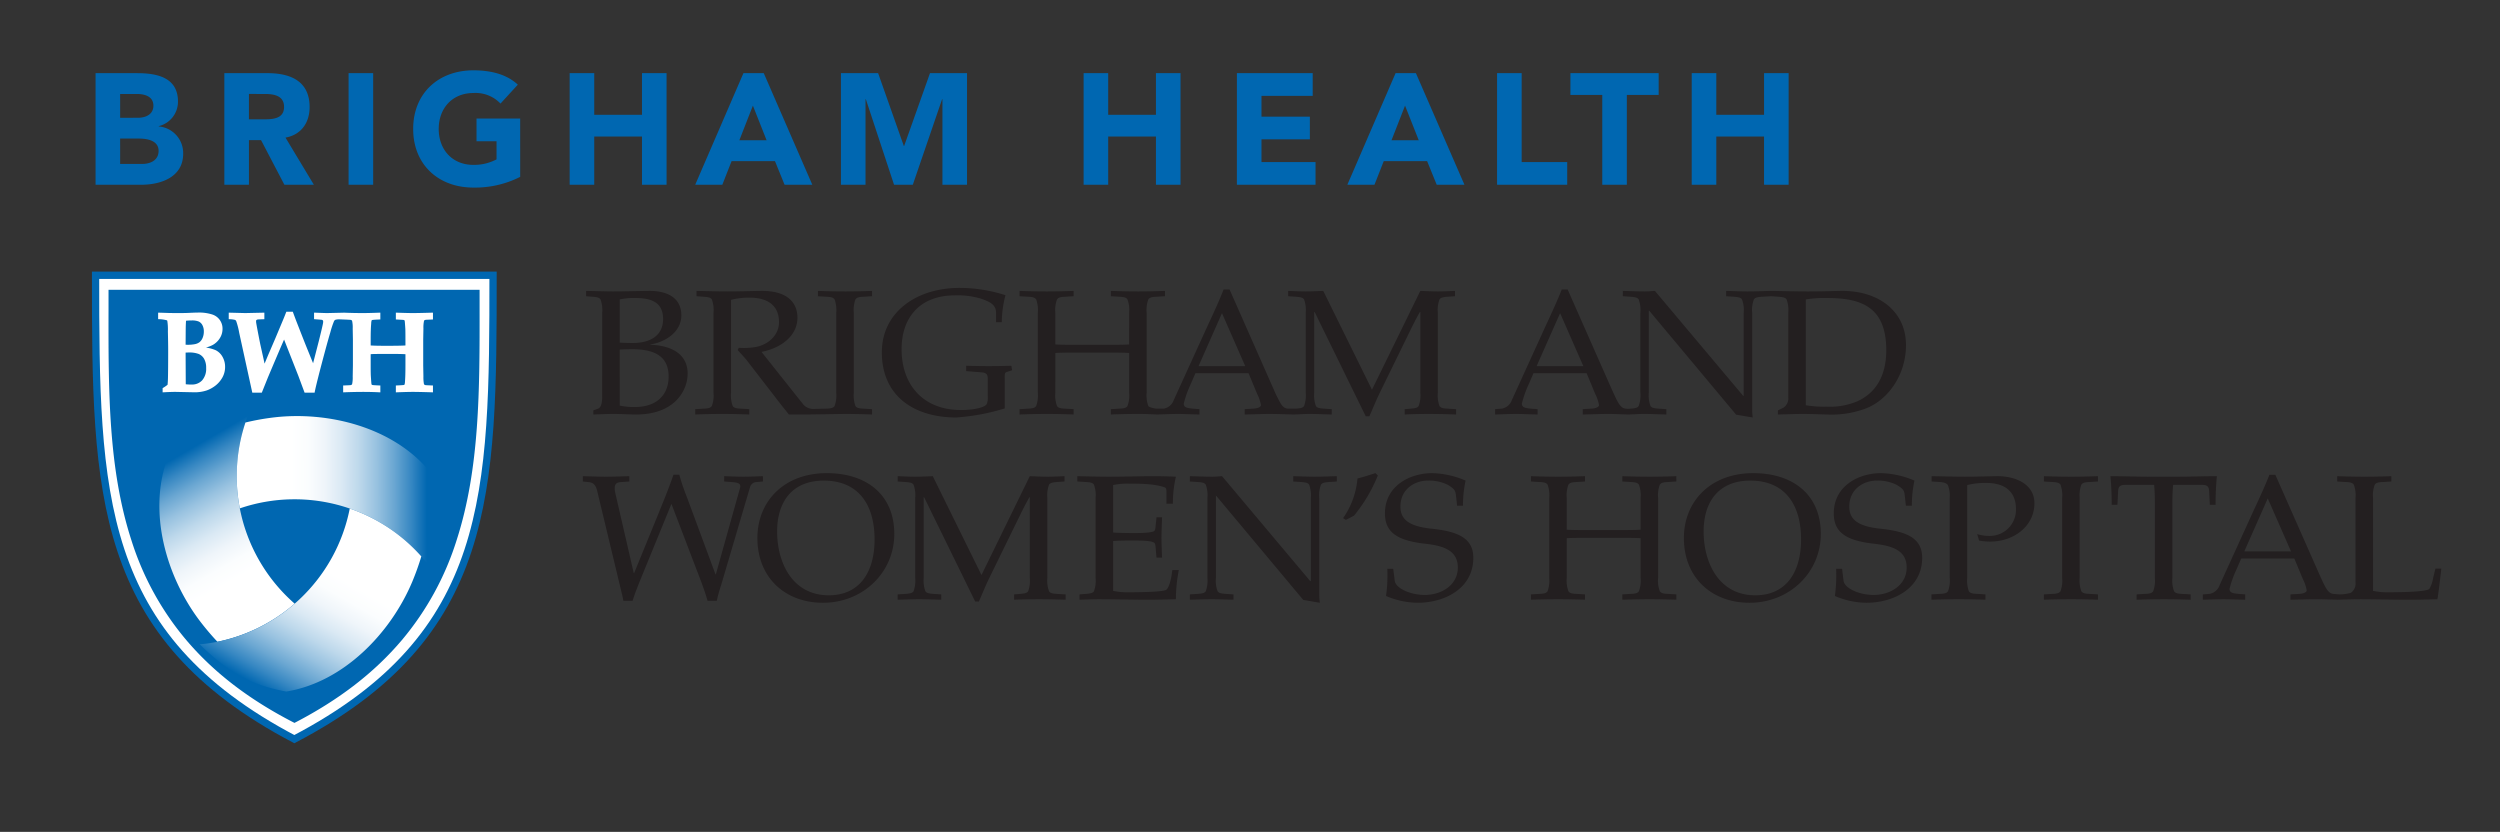 <svg xmlns="http://www.w3.org/2000/svg" xmlns:xlink="http://www.w3.org/1999/xlink" viewBox="0 0 515.596 171.56"><rect x="0" y="0" width="515.596" height="171.56" fill="#333333" stroke="none"/><defs><style>.a{fill:#fff;}.b{fill:none;stroke:#0067b1;stroke-miterlimit:3.864;stroke-width:1.5px;}.c{fill:#0067b1;}.d{fill:url(#a);}.e{fill:url(#b);}.f{fill:url(#c);}.g{fill:#231f20;}</style><linearGradient id="a" x1="229.995" y1="1035.704" x2="262.806" y2="1058.618" gradientTransform="translate(-170.728 1161.763) rotate(-155.034)" gradientUnits="userSpaceOnUse"><stop offset="0.031" stop-color="#fff"/><stop offset="0.252" stop-color="#fff"/><stop offset="0.337" stop-color="#fbfdfe"/><stop offset="0.424" stop-color="#eff5fa"/><stop offset="0.513" stop-color="#dae9f4"/><stop offset="0.602" stop-color="#bdd8eb"/><stop offset="0.692" stop-color="#98c2e0"/><stop offset="0.782" stop-color="#6ba7d2"/><stop offset="0.871" stop-color="#3687c2"/><stop offset="0.951" stop-color="#0067b1"/></linearGradient><linearGradient id="b" x1="-4689.834" y1="-14980.339" x2="-4657.018" y2="-14957.422" gradientTransform="matrix(0.819, -0.574, 0.574, 0.819, 12489.607, 9673.761)" xlink:href="#a"/><linearGradient id="c" x1="-16239.563" y1="-2662.997" x2="-16206.752" y2="-2640.084" gradientTransform="matrix(0.088, 0.996, -0.996, 0.088, -1152.184, 16516.773)" xlink:href="#a"/></defs><title>bwh-logo</title><path class="a" d="M60.7,152.438C20.021,131.037,19.709,102.017,19.709,56.771h81.978c0,45.273-.138,74.266-40.987,95.667"/><path class="b" d="M60.7,152.438C20.021,131.037,19.709,102.017,19.709,56.771h81.978C101.687,102.044,101.55,131.037,60.7,152.438Z"/><path class="c" d="M98.91,59.766H22.383v3.92c-.03,16.973-.051,33.016,4.714,47.721a59.626,59.626,0,0,0,11.366,20.649c5.692,6.69,12.938,12.24,22.157,16.977l.11.058.11-.058c9.178-4.766,16.383-10.334,22.045-17.027a59.75,59.75,0,0,0,11.315-20.686C98.95,96.553,98.93,80.357,98.91,63.193Z"/><path class="a" d="M44.507,72.237a7.623,7.623,0,0,0-2.035-.554,7.159,7.159,0,0,0,1.38-.527,4.052,4.052,0,0,0,1.469-1.381,3.554,3.554,0,0,0,.572-1.939,3.044,3.044,0,0,0-2.103-2.972,8.86,8.86,0,0,0-2.987-.401c-.347,0-1.077.027-2.16.079-.436.014-1.032.026-1.793.026-.768,0-1.409-.006-1.929-.016L33.35,64.5c-.185-.01-.567-.013-.738-.013v1.338a6.704,6.704,0,0,1,1.813.238.211.211,0,0,1,.083.127,11.848,11.848,0,0,1,.117,2.142c.039,1.712.06,2.909.06,3.672,0,2.895-.017,4.94-.047,6.074-.015.491-.041.922-.081,1.281a8.027,8.027,0,0,1-1.019.69v.868c1.021-.054,2.022-.095,2.628-.095l3.842.082h.004a7.828,7.828,0,0,0,2.649-.392,6.578,6.578,0,0,0,1.883-1.073,5.58,5.58,0,0,0,1.349-1.635,4.434,4.434,0,0,0,.53-2.15,4.105,4.105,0,0,0-.526-2.052A3.3,3.3,0,0,0,44.507,72.237ZM38.301,67.875c.01-.664.03-1.234.065-1.727a10.62,10.62,0,0,1,1.167-.058,3.612,3.612,0,0,1,1.458.224,1.671,1.671,0,0,1,.751.742,2.685,2.685,0,0,1,.295,1.304,3.33,3.33,0,0,1-.263,1.355,2.168,2.168,0,0,1-.635.863,2.382,2.382,0,0,1-.991.408,7.776,7.776,0,0,1-1.401.122l-.468-.013Zm3.394,10.56a2.809,2.809,0,0,1-2.15.87,9.784,9.784,0,0,1-1.234-.055l-.032-6.526c.217-.018.448-.027.681-.027a5.37,5.37,0,0,1,2.008.302,2.342,2.342,0,0,1,1.12.994,3.728,3.728,0,0,1,.429,1.906A3.598,3.598,0,0,1,41.695,78.435Z"/><path class="a" d="M87.326,67.736a6.659,6.659,0,0,1,.119-1.541.328.328,0,0,1,.091-.145.809.809,0,0,1,.27-.092c.087-.014,1.488-.068,1.488-.068V64.477s-2.79.091-4.148.091c-1.228,0-3.505-.091-3.505-.091v1.411s1.504.076,1.583.097a.608.608,0,0,1,.184.071.272.272,0,0,1,.055.117c.026.112.072.676.133,1.68.013.339.022,1.125.022,2.262V71.248c-.617.043-1.932.068-3.906.068-1.567,0-2.659-.024-3.264-.068V70.116c0-1.44.033-2.566.105-3.346a2.467,2.467,0,0,1,.093-.69.342.342,0,0,1,.202-.095c.12-.027.594-.06,1.403-.095l.19-.002V64.477s-2.286.091-3.51.091c-1.359,0-2.692-.029-3.953-.081l-3.522.081c-.276,0-1.269-.034-2.685-.091v1.346c.868.068,1.534.121,1.593.136a.433.433,0,0,1,.224.124.418.418,0,0,1,.062.249,1.804,1.804,0,0,1-.029.31c-.072.445-.362,1.658-.874,3.719L64.57,74.912l-1.152-2.834c-.248-.597-.993-2.478-2.152-5.45-.263-.67-.588-1.539-.879-2.338H59.055c-.161.411-.361.923-.512,1.293l-1.82,4.343-1.443,3.35c-.311.753-.547,1.322-.713,1.717l-.887-3.996c-.119-.571-.316-1.574-.619-3.163-.142-.764-.221-1.205-.231-1.309a1.94,1.94,0,0,1-.014-.271.321.321,0,0,1,.074-.25.612.612,0,0,1,.341-.122c.053-.007.561-.029,1.291-.048V64.481l-3.941.087-3.407-.087v1.352a5.025,5.025,0,0,1,1.309.144.567.567,0,0,1,.247.293,15.218,15.218,0,0,1,.605,2.376l2.699,12.343h1.958L55.264,77.82c1.772-4.189,2.847-6.709,3.324-7.788l2.949,7.502L62.82,80.989h2.066c.079-.526.545-2.494,1.375-5.653.82-3.106,1.444-5.391,1.867-6.792a18.305,18.305,0,0,1,.763-2.31.779.779,0,0,1,.236-.264,2.559,2.559,0,0,1,.806-.111c.053-.006,2.251.085,2.333.105a.71.71,0,0,1,.274.099.323.323,0,0,1,.086.151,6.471,6.471,0,0,1,.116,1.56l.041,2.25v5.351l-.041,2.284a6.382,6.382,0,0,1-.116,1.537.263.263,0,0,1-.092.14.684.684,0,0,1-.27.099c-.087.014-1.492.07-1.492.07v1.412c1.262-.053,2.801-.093,4.16-.093,1.223,0,2.546.04,3.51.095V79.505c-1.013-.037-1.506-.075-1.586-.095a.404.404,0,0,1-.18-.073.241.241,0,0,1-.06-.106c-.017-.085-.055-.447-.135-1.697-.019-.323-.033-1.087-.033-2.264V73.053c.167-.021.335-.032.508-.037.585-.014,1.768-.024,3.527-.024,1.591,0,2.645.024,3.135.061V75.27c0,1.488-.03,2.584-.09,3.354a2.652,2.652,0,0,1-.094.687.33.33,0,0,1-.201.096c-.125.03-1.593.099-1.593.099V80.919s2.276-.095,3.505-.095c1.359,0,4.148.093,4.148.093V79.505s-1.413-.055-1.5-.07a.698.698,0,0,1-.258-.091.589.589,0,0,1-.105-.159,7.829,7.829,0,0,1-.106-1.562l-.042-2.242v-5.35Z"/><path class="d" d="M41.207,128.058a54.641,54.641,0,0,0,3.637,4.299A35.143,35.143,0,0,0,60.776,124.5a34.921,34.921,0,0,1-9.264-39.754c.04-.081.451-.948.491-1.053-7.533,2.172-12.133,4.467-17.375,10.601C30.391,105.478,34.284,118.916,41.207,128.058Z"/><path class="e" d="M56.162,86.126a49.64,49.64,0,0,0-5.544,1.014,34.904,34.904,0,0,0-1.159,17.707A34.919,34.919,0,0,1,88.503,116.704c.075.084.614.863.677.969,1.885-7.609,2.202-12.748-.492-20.347C81.122,88.064,67.544,84.701,56.162,86.126Z"/><path class="f" d="M84.998,120.041a53.418,53.418,0,0,0,1.896-5.285,35.04,35.04,0,0,0-14.761-9.877,34.908,34.908,0,0,1-29.784,27.89c-.113.021-1.062.09-1.182.101,5.658,5.446,9.945,8.275,17.868,9.755C70.849,140.701,80.537,130.605,84.998,120.041Z"/><path class="g" d="M143.227,116.35l-4.752-12.433-6.635,16.219c-.489,1.245-.986,2.486-1.367,3.772H128.57c-.263-1.354-.566-2.49-.871-3.772l-4.533-18.882c-.378-1.588-1.105-1.765-1.901-1.839l-1.066-.11V98.206c1.599.04,3.159.11,4.798.11,1.631,0,3.199-.07,4.794-.11v1.098l-1.595.11c-1,.074-1.752.251-1.264,2.421l3.771,16.36h.079l4.679-11.447c1.178-2.895,2.397-5.825,3.43-8.833h1.216a42.654,42.654,0,0,0,1.562,4.622l5.892,15.912h.075l4.99-17.825c.228-.878-.308-1.095-1.751-1.209l-1.522-.11V98.206c1.33.04,2.623.11,3.995.11,1.37,0,2.667-.07,3.994-.11v1.098l-1.213.11a1.45,1.45,0,0,0-1.445,1.059L148.86,120.208c-.309,1.065-.724,2.195-1.026,3.699h-1.908c-.835-2.899-1.751-5.017-2.698-7.557M169.9,99.12c-6.614,0-9.626,4.473-9.626,10.489,0,6.416,3.124,13.163,10.658,13.163,6.359,0,9.439-4.764,9.439-11.516,0-7.26-3.391-12.136-10.471-12.136M156.205,110.966c0-7.556,5.479-13.386,14.308-13.386,8.147,0,13.924,4.401,13.924,12.536,0,7.892-6.389,14.198-14.722,14.198C161.989,124.314,156.205,119.179,156.205,110.966Zm59.802-8.245a6.212,6.212,0,0,1,.344-2.755c.222-.367.678-.477,1.599-.551l1.597-.11V98.206c-1.11.04-2.327.11-3.54.11-1.224,0-2.402-.07-3.625-.11l-9.963,20.387L192.375,98.206c-1.184.04-2.406.11-3.626.11-1.211,0-2.43-.07-3.613-.11v1.098l1.678.11c.913.074,1.368.184,1.598.551a6.362,6.362,0,0,1,.337,2.755v16.458a6.348,6.348,0,0,1-.337,2.751c-.23.369-.686.473-1.598.549l-1.678.108v1.099c1.528-.034,3.046-.102,4.422-.102,1.52,0,2.89.068,4.567.102v-1.099l-1.677-.108c-.919-.076-1.371-.18-1.599-.549a6.19,6.19,0,0,1-.344-2.751V102.537h.074l10.542,21.519h.77c.678-1.545,1.324-3.155,2.046-4.66l6.779-13.856c.492-.99,1.025-2.023,1.594-3.003h.071v16.642a6.276,6.276,0,0,1-.337,2.751c-.23.369-.684.473-1.598.549l-1.296.108v1.099c1.447-.064,3.231-.102,5.106-.102,1.75,0,3.541.039,5.517.102v-1.099l-1.824-.108c-.922-.036-1.377-.18-1.599-.549a6.198,6.198,0,0,1-.344-2.751V102.721m9.947,16.458a6.304,6.304,0,0,1-.338,2.751c-.225.369-.684.473-1.606.549l-1.367.108v1.099c1.367-.034,2.633-.102,4.076-.102,2.36,0,5.364.068,8.297.102,2.815.041,5.826-.064,7.502-.102a31.154,31.154,0,0,1,.602-6.018h-1.338c-.259,2.205-.752,3.815-1.326,4.108-.684.367-4.558.474-7.685.474a13.695,13.695,0,0,1-3.199-.289V111.584c1.177-.105,2.591-.105,4.416-.105,2.323,0,3.621.143,4.035.441.188.113.269.441.301.914l.19,2.164h1.148c-.042-1.313-.121-2.709-.121-4.066,0-1.359.079-2.753.121-4.257h-1.148l-.19,1.907c-.033.479-.113.804-.301.95-.414.261-1.712.406-4.035.406-1.825,0-3.198-.03-4.416-.11V100.04a13.785,13.785,0,0,1,3.199-.295c2.435,0,5.441.04,7.457.77.302.108.34.511.34.987v2.384h1.329a23.723,23.723,0,0,1,.62-5.57c-1.488-.07-3.199-.11-4.908-.11-2.173,0-5.676.11-8.988.11-2.166,0-4.341-.07-6.435-.11v1.098l1.823.11c.922.04,1.381.184,1.606.551a6.318,6.318,0,0,1,.338,2.755v16.458m23.064,0a6.31,6.31,0,0,1-.342,2.751c-.224.369-.675.473-1.591.549l-1.688.108v1.099c1.536-.034,3.055-.102,4.433-.102,1.519,0,2.89.068,4.558.102v-1.099l-1.668-.108c-.923-.076-1.371-.18-1.609-.549a6.285,6.285,0,0,1-.34-2.751V102.272h.075L268.78,123.727l3.423.587c-.041-.442-.113-.914-.113-1.353v-20.24a6.237,6.237,0,0,1,.34-2.755c.232-.367.687-.477,1.601-.551l1.673-.11V98.206c-1.673.04-3.042.11-4.569.11-1.363,0-2.888-.07-4.418-.11v1.098l1.681.11c.915.074,1.374.184,1.601.551a6.34,6.34,0,0,1,.342,2.755v17.125h-.121L252.033,98.206c-.684.04-1.377.11-2.059.11-1.371,0-2.89-.07-4.577-.11v1.098l1.688.11c.916.074,1.367.184,1.591.551a6.324,6.324,0,0,1,.342,2.755v16.458m30.233-12.833a31.775,31.775,0,0,0,4.911-8.286l-.496-.481c-1.224.369-2.443.808-3.7,1.099A16.797,16.797,0,0,1,277,106.86l.571.364,1.679-.878m22.472-2.048a24.484,24.484,0,0,1,.54-5.179,18.446,18.446,0,0,0-6.893-1.54c-4.564,0-9.741,2.607-9.741,8.293,0,3.81,2.36,5.606,8.331,6.27,3.879.435,6.7,1.432,6.7,4.911,0,3.634-3.391,5.648-6.812,5.648-3.007,0-6.014-1.393-6.199-2.931l-.311-2.464h-1.215a31.978,31.978,0,0,1-.264,5.61,16.774,16.774,0,0,0,6.507,1.397c5.673,0,11.492-3.006,11.492-9.275,0-4.179-3.391-5.467-8.753-6.014-4.759-.521-6.279-2.059-6.279-4.55,0-3.631,2.97-5.356,5.628-5.356a8.761,8.761,0,0,1,4.152.88c1.408.845,1.56,1.213,1.673,2.201l.234,2.097h1.21m-173.908-42.54v8.912c.68.031,1.56.071,2.702.071,3.313,0,6.241-1.322,6.241-4.952,0-3.518-2.553-4.328-5.751-4.328a13.622,13.622,0,0,0-3.192.296m0,21.889a13.199,13.199,0,0,0,3.192.296c4.232,0,6.89-2.349,6.89-6.271,0-4.035-2.658-5.648-7.535-5.648-1.066,0-1.867.039-2.547.075ZM124.195,64.51a6.273,6.273,0,0,0-.344-2.751c-.231-.369-.685-.48-1.598-.554l-1.373-.11V59.995c2.098.039,4.269.11,5.485.11,2.205,0,4.337-.071,7.345-.11,3.541-.072,6.811,1.178,6.811,5.062,0,3.341-3.231,5.499-6.359,5.974v.079c3.885.11,7.655,1.651,7.655,5.936,0,3.599-2.817,8.654-11.148,8.437-1.409-.034-2.784-.113-4.152-.113-1.411,0-2.782.079-4.149.113v-.846l.99-.366c.677-.256.836-1.395.836-2.383ZM176.42,61.758c.23-.369.684-.513,1.598-.554l1.832-.11V59.995c-1.976.071-3.765.11-5.517.11-1.869,0-3.658-.039-5.641-.11v1.099l1.831.11c.915.041,1.369.185,1.6.554a6.332,6.332,0,0,1,.34,2.751V80.975a6.377,6.377,0,0,1-.34,2.753c-.231.367-.686.506-1.6.545l-2.855.072a2.73,2.73,0,0,1-1.987-.914L157.049,72.57c3.69-.696,7.415-3.079,7.415-7.073,0-2.639-1.59-5.614-7.679-5.502-2.212.039-4.417.11-6.667.11-2.244,0-4.455-.071-6.469-.11v1.099l1.56.11c.918.074,1.371.185,1.6.554a6.211,6.211,0,0,1,.341,2.751V80.975a6.255,6.255,0,0,1-.341,2.753c-.229.367-.682.506-1.6.545l-1.824.111v1.1c1.975-.074,3.765-.113,5.633-.113,1.752,0,3.541.039,5.517.113v-1.1l-1.825-.111c-.913-.039-1.375-.178-1.601-.545a6.273,6.273,0,0,1-.34-2.753V61.838a14.987,14.987,0,0,1,3.883-.449c2.964,0,6.009,1.099,6.009,5.065,0,2.709-2.277,4.696-4.949,5.138a14.917,14.917,0,0,1-3.344.137l-.231.447c.646.77,1.371,1.462,1.982,2.271l6.996,9.055c.499.659,1.071,1.283,1.565,1.982h2.925c2.33,0,7.636-.113,8.728-.113,1.751,0,3.541.039,5.517.113v-1.1l-1.832-.111c-.914-.039-1.368-.178-1.598-.545a6.482,6.482,0,0,1-.336-2.753V64.51A6.437,6.437,0,0,1,176.42,61.758Zm27.291,20.021a3.265,3.265,0,0,1-.19,1.499c-.225.665-2.396,1.285-5.325,1.285-7.839,0-12.255-5.239-12.255-12.539,0-6.527,3.765-11.108,10.997-11.108a16.953,16.953,0,0,1,5.325.659c1.79.624,3.163,1.21,3.163,2.934v1.945H206.61a22.143,22.143,0,0,1,.757-5.572,30.978,30.978,0,0,0-9.436-1.506c-9.171,0-16.062,5.205-16.062,13.273,0,9.201,6.851,13.453,15.337,13.453a44.05,44.05,0,0,0,10.007-1.869V78.078c0-1.064,0-1.215.421-1.361l1.101-.361-.147-.921c-1.566.039-3.126.072-4.686.072-1.519,0-3.083-.033-4.644-.072v1.099l3.165.258c.987.071,1.288.441,1.288,1.287v3.701m96.597,2.605v1.1c-1.98-.074-3.771-.113-5.516-.113-1.867,0-3.652.039-5.092.113v-1.1l1.282-.111c.916-.073,1.372-.178,1.602-.545a6.211,6.211,0,0,0,.341-2.753V64.326h-.069c-.582.987-1.11,2.013-1.606,3.007l-6.776,13.86c-.725,1.507-1.372,3.12-2.052,4.655h-.759L271.121,64.326h-.078V80.975a6.307,6.307,0,0,0,.343,2.753c.224.367.688.472,1.598.545l1.671.111v1.1c-1.671-.034-3.045-.113-4.566-.113-1.377,0-1.746.079-3.269.113-1.664-.034-3.342-.113-5.054-.113-1.331,0-3.007.079-5.059.113v-1.1l1.781-.111c.803-.039,1.567-.29,1.567-.737a8.3,8.3,0,0,0-.803-2.343l-1.75-4.22H246.542l-1.065,2.458a20.257,20.257,0,0,0-1.337,3.814c0,.772.647.915,1.83,1.027l1.401.111v1.1c-1.821-.034-3.271-.113-4.377-.113-1.477,0-2.927.079-4.373.113-1.973-.074-2.134-.113-3.885-.113-1.861,0-3.648.039-5.633.113v-1.1l1.832-.111c.906-.039,1.373-.178,1.596-.545a6.3,6.3,0,0,0,.345-2.753V72.8c-.456-.038-1.482-.077-3.16-.077h-8.908c-1.674,0-2.697.038-3.156.077V80.975a6.234,6.234,0,0,0,.344,2.753c.23.367.684.506,1.599.545l1.83.111v1.1c-1.987-.074-3.773-.113-5.521-.113-1.869,0-3.654.039-5.634.113v-1.1l1.823-.111c.915-.039,1.376-.178,1.606-.545a6.378,6.378,0,0,0,.337-2.753V64.51a6.333,6.333,0,0,0-.337-2.751c-.23-.369-.69-.513-1.606-.554l-1.823-.11V59.995c1.98.071,3.765.11,5.634.11,1.748,0,3.534-.039,5.521-.11v1.099l-1.83.11c-.915.041-1.369.185-1.599.554A6.191,6.191,0,0,0,217.65,64.51v6.523c.46.039,1.482.079,3.156.079h8.908c1.678,0,2.705-.04,3.16-.079V64.51a6.256,6.256,0,0,0-.345-2.751c-.223-.369-.689-.513-1.596-.554l-1.832-.11V59.995c1.985.071,3.772.11,5.633.11,1.751,0,3.549-.039,5.524-.11v1.099l-1.83.11c-.915.041-1.365.185-1.6.554a6.307,6.307,0,0,0-.342,2.751V80.975a6.351,6.351,0,0,0,.342,2.753c.236.367,1.6.545,1.6.545h1.598a2.69,2.69,0,0,0,2.061-1.796l6.77-14.854c1.186-2.565,2.473-5.279,3.499-7.921h1.228l9.205,20.832a26.636,26.636,0,0,0,1.225,2.489c.409.705.829,1.178,1.521,1.251h1.812c.917-.073,1.363-.178,1.602-.545a6.377,6.377,0,0,0,.34-2.753V64.51a6.332,6.332,0,0,0-.34-2.751c-.239-.369-.685-.48-1.602-.554l-1.68-.11V59.995c1.183.039,2.405.11,3.622.11,1.218,0,2.43-.071,3.614-.11l10.05,20.384,9.97-20.384c1.218.039,2.393.11,3.612.11,1.225,0,2.44-.071,3.542-.11v1.099l-1.594.11c-.913.074-1.373.185-1.606.554a6.284,6.284,0,0,0-.342,2.751V80.975a6.329,6.329,0,0,0,.342,2.753c.233.367.693.506,1.606.545Zm-43.493-8.878-4.798-10.925-4.832,10.925ZM393.087,71.183c0,6.009-3.572,11.188-8.178,13.017a19.925,19.925,0,0,1-8.143,1.284c-1.525-.034-3.207-.113-4.916-.113-1.717,0-3.382.079-5.173.113v-.846l1.176-.583A2.313,2.313,0,0,0,368.81,81.89V64.51a6.432,6.432,0,0,0-.342-2.751c-.231-.369-.691-.48-1.607-.554l-1.521-.11-2.038.11c-.909.074-1.371.185-1.584.554a6.036,6.036,0,0,0-.35,2.751v20.237c0,.441.071.921.109,1.356l-3.42-.582L340.128,64.07h-.081V80.975a6.275,6.275,0,0,0,.347,2.753c.223.367.688.472,1.604.545l1.672.111v1.1c-1.672-.034-3.054-.113-4.574-.113-1.367,0-1.735.079-3.257.113-1.672-.034-2.641-.113-4.351-.113-1.329,0-3.007.079-5.061.113v-1.1l1.79-.111c.803-.039,1.56-.29,1.56-.737a8.262,8.262,0,0,0-.804-2.343l-1.748-4.22H316.264l-1.067,2.458a20.904,20.904,0,0,0-1.326,3.814c0,.772.651.915,1.831,1.027l1.407.111v1.1c-1.833-.034-3.271-.113-4.386-.113-1.477,0-2.928.079-4.377.113v-1.1l1.412-.111a2.709,2.709,0,0,0,2.059-1.796l6.771-14.854c1.178-2.565,2.474-5.279,3.501-7.921h1.22l9.205,20.832c.348.732.772,1.725,1.218,2.489.421.705.842,1.178,1.526,1.251l.479.043.62-.043c.922-.073,1.372-.178,1.602-.545a6.263,6.263,0,0,0,.346-2.753V64.51a6.219,6.219,0,0,0-.346-2.751c-.231-.369-.68-.48-1.602-.554l-1.67-.11V59.995c1.67.039,3.198.11,4.567.11.682,0,1.363-.071,2.054-.11L359.504,81.633h.113V64.51a6.014,6.014,0,0,0-.352-2.751c-.22-.369-.677-.48-1.591-.554l-1.678-.11V59.995c1.528.039,3.05.11,4.414.11,1.522,0,3.244-.071,4.93-.11,2.555.039,4.99.11,7.506.11,2.505,0,4.945-.071,6.62-.11C387.264,59.818,393.087,64.07,393.087,71.183Zm-66.544,4.323-4.789-10.925L316.91,75.506Zm62.477-3.301c0-9.098-5.407-10.743-12.254-10.743a23.283,23.283,0,0,0-4.345.296V83.576a23.279,23.279,0,0,0,4.345.297,14.54,14.54,0,0,0,6.193-1.068C387.149,80.943,389.021,77.158,389.021,72.205Zm-47.05,30.516a6.078,6.078,0,0,1,.347-2.755c.229-.367.68-.511,1.587-.551l1.822-.11V98.206c-1.972.071-3.756.11-5.511.11-1.863,0-3.654-.038-5.628-.11v1.098l1.819.11c.917.04,1.375.184,1.605.551a6.368,6.368,0,0,1,.341,2.755v6.521c-.462.04-1.486.076-3.166.076H326.29c-1.681,0-2.705-.036-3.167-.076V102.721a6.214,6.214,0,0,1,.347-2.755c.227-.367.678-.511,1.6-.551l1.817-.11V98.206c-1.967.071-3.764.11-5.516.11-1.861,0-3.643-.038-5.633-.11v1.098l1.831.11c.921.04,1.374.184,1.604.551a6.421,6.421,0,0,1,.337,2.755v16.458a6.407,6.407,0,0,1-.337,2.751c-.231.369-.683.513-1.604.549l-1.831.108v1.099c1.99-.064,3.772-.102,5.633-.102,1.752,0,3.548.039,5.516.102v-1.099l-1.817-.108c-.922-.036-1.374-.18-1.6-.549a6.2,6.2,0,0,1-.347-2.751v-8.181c.463-.032,1.486-.067,3.167-.067h8.896c1.681,0,2.705.034,3.166.067v8.181a6.354,6.354,0,0,1-.341,2.751c-.231.369-.688.513-1.605.549l-1.819.108v1.099c1.974-.064,3.765-.102,5.628-.102,1.756,0,3.539.039,5.511.102v-1.099l-1.822-.108c-.907-.036-1.359-.18-1.587-.549a6.065,6.065,0,0,1-.347-2.751V102.721M360.983,99.12c-6.62,0-9.63,4.473-9.63,10.489,0,6.416,3.123,13.163,10.658,13.163,6.358,0,9.438-4.764,9.438-11.516,0-7.26-3.384-12.136-10.466-12.136M347.284,110.966c0-7.556,5.481-13.386,14.308-13.386,8.145,0,13.93,4.401,13.93,12.536,0,7.892-6.396,14.198-14.723,14.198C353.066,124.314,347.284,119.179,347.284,110.966ZM394.3,104.299a24.396,24.396,0,0,1,.532-5.179,18.443,18.443,0,0,0-6.89-1.54c-4.583,0-9.746,2.607-9.746,8.293,0,3.81,2.355,5.606,8.329,6.27,3.883.435,6.7,1.432,6.7,4.911,0,3.634-3.389,5.648-6.809,5.648-3.009,0-6.016-1.393-6.208-2.931l-.3-2.464H378.681a32.796,32.796,0,0,1-.255,5.61,16.7,16.7,0,0,0,6.501,1.397c5.668,0,11.5-3.006,11.5-9.275,0-4.179-3.396-5.467-8.755-6.014-4.757-.521-6.279-2.059-6.279-4.55,0-3.631,2.97-5.356,5.628-5.356a8.713,8.713,0,0,1,4.147.88c1.413.845,1.564,1.213,1.668,2.201l.233,2.097H394.3m11.416-4.258a15.441,15.441,0,0,1,3.892-.442c3.758,0,6.163,1.654,6.163,5.458a5.384,5.384,0,0,1-5.488,5.47,8.203,8.203,0,0,1-2.508-.371l.38,1.323a12.296,12.296,0,0,0,2.283.219c5.02,0,9.137-3.297,9.137-7.884,0-4.148-4.192-5.682-7.884-5.608-2.052.04-4.256.11-6.469.11-2.172,0-4.345-.07-6.849-.11v1.098l1.719.11c.94.074,1.359.251,1.631.626a5.971,5.971,0,0,1,.381,2.681v16.458a6.251,6.251,0,0,1-.346,2.751c-.229.369-.686.513-1.605.549l-1.815.108v1.099c1.973-.064,3.766-.102,5.626-.102,1.752,0,3.537.039,5.518.102v-1.099l-1.823-.108c-.916-.036-1.367-.18-1.606-.549a6.44,6.44,0,0,1-.337-2.751V100.04m23.193,2.681a6.327,6.327,0,0,1,.343-2.755c.232-.367.683-.511,1.603-.551l1.824-.11V98.206c-1.979.071-3.77.11-5.513.11-1.871,0-3.653-.038-5.637-.11v1.098l1.825.11c.916.04,1.367.184,1.599.551a6.331,6.331,0,0,1,.342,2.755v16.458a6.318,6.318,0,0,1-.342,2.751c-.232.369-.683.513-1.599.549l-1.825.108v1.099c1.984-.064,3.766-.102,5.637-.102,1.742,0,3.533.039,5.513.102v-1.099l-1.824-.108c-.92-.036-1.372-.18-1.603-.549a6.314,6.314,0,0,1-.343-2.751V102.721m15.505,16.458a6.293,6.293,0,0,1-.337,2.751c-.239.369-.695.513-1.604.549l-1.825.108v1.099c1.984-.064,3.766-.102,5.635-.102,1.75,0,3.532.039,5.514.102v-1.099l-1.824-.108c-.912-.036-1.369-.18-1.603-.549a6.288,6.288,0,0,1-.338-2.751V103.668A36.174,36.174,0,0,1,448.184,100h5.896c1.138,0,1.45.331,1.523,1.213l.15,2.896h1.184c0-1.983.079-3.998.271-5.903-2.739,0-5.483.11-8.22.11h-5.527c-2.74,0-5.478-.11-8.215-.11.19,1.905.265,3.92.265,5.903h1.184l.15-2.896c.076-.882.376-1.213,1.521-1.213h5.901c.107,1.103.147,2.272.147,3.668v15.512m59.079-1.908c-.231,2.016-.494,4.478-.803,6.312-1.673.039-4.673.143-7.491.102-3.427-.034-5.941-.102-8.301-.102-1.143,0-3.228.054-4.399.091v.012c-.093,0-.193-.002-.283-.006-.051.004-.145.006-.193.006l-.006-.01c-1.513-.034-3.027-.093-4.566-.093-1.344,0-3.014.068-5.076.102v-1.099l1.798-.108c.794-.036,1.555-.291,1.555-.73a8.231,8.231,0,0,0-.803-2.353l-1.746-4.209H462.225l-1.069,2.454a20.666,20.666,0,0,0-1.341,3.818c0,.764.649.912,1.836,1.02l1.4.108v1.099c-1.82-.034-3.268-.102-4.378-.102-1.477,0-2.918.068-4.366.102v-1.099l1.406-.108a2.696,2.696,0,0,0,2.054-1.792l6.77-14.854c1.182-2.567,2.478-5.285,3.503-7.918h1.224l9.207,20.828c.344.726.765,1.717,1.216,2.489.415.697.839,1.171,1.521,1.247l1.292.108a8.815,8.815,0,0,0,2.342-.326,2.317,2.317,0,0,0,.953-2.162V102.721a6.337,6.337,0,0,0-.341-2.755c-.23-.367-.686-.511-1.599-.551l-1.831-.11V98.206c1.983.071,3.771.11,5.644.11,1.741,0,3.532-.038,5.519-.11v1.098l-1.833.11c-.915.04-1.372.184-1.592.551a6.191,6.191,0,0,0-.352,2.755v19.137a13.703,13.703,0,0,0,3.192.289c3.129,0,7.775-.106,8.417-.688a6.541,6.541,0,0,0,.805-2.352l.45-1.835Zm-31-3.555-4.796-10.928-4.834,10.928Z"/><path class="c" d="M19.708,15.089h8.58c4.031,0,8.418.846,8.418,5.852a5.18,5.18,0,0,1-3.965,5.07v.065a5.513,5.513,0,0,1,5.037,5.623c0,4.811-4.549,6.402-8.645,6.402H19.708Zm5.07,9.199H28.45c1.56,0,3.186-.65,3.186-2.504,0-1.916-1.82-2.404-3.412-2.404H24.779Zm0,9.521h4.551c1.592,0,3.379-.682,3.379-2.697,0-2.178-2.438-2.535-4.094-2.535H24.779Zm21.49-18.721H55.175c4.713,0,8.678,1.625,8.678,6.988,0,3.219-1.723,5.721-4.973,6.305l5.85,9.719H58.652l-4.811-9.197h-2.502v9.197h-5.07Zm5.07,9.523h2.99c1.853,0,4.258-.065,4.258-2.566,0-2.309-2.08-2.666-3.934-2.666H51.339ZM71.89,15.089h5.07V38.101H71.89Zm35.393,21.387A20.629,20.629,0,0,1,97.63,38.687c-7.184,0-12.416-4.713-12.416-12.092,0-7.377,5.232-12.09,12.416-12.09,3.639,0,6.857.812,9.164,2.957l-3.574,3.9a7.081,7.081,0,0,0-5.59-2.178c-4.324,0-7.15,3.121-7.15,7.41,0,4.291,2.826,7.41,7.15,7.41a9.937,9.937,0,0,0,4.777-1.137V29.13H98.278V24.45h9.004Zm10.201-21.387h5.07v8.582h9.848v-8.582h5.07V38.101h-5.07V28.155H122.554v9.945h-5.07Zm35.84,0h4.193l10.01,23.012h-5.719l-1.982-4.875H150.886l-1.916,4.875h-5.592Zm1.951,6.695-2.795,7.15h5.623Zm18.158-6.695h7.67l5.299,15.016h.065l5.33-15.016h7.639V38.101h-5.07V20.452h-.066l-6.045,17.648h-3.867l-5.818-17.648h-.065V38.101h-5.07Zm50.049,0h5.07v8.582H238.4v-8.582h5.07V38.101H238.4V28.155h-9.848v9.945h-5.07Zm31.613,0h15.633v4.682H260.165V24.06h9.979v4.682h-9.979v4.68h11.148v4.68H255.095Zm32.727,0h4.193l10.01,23.012H296.306l-1.982-4.875h-8.94l-1.916,4.875h-5.592Zm1.951,6.695-2.795,7.15h5.623Zm18.98-6.695h5.07v18.332h9.393v4.68H308.753Zm21.693,4.486H323.88V15.089h18.201v4.486h-6.564V38.101h-5.07Zm18.451-4.486h5.07v8.582h9.848v-8.582h5.07V38.101h-5.07V28.155h-9.848v9.945h-5.07Z"/></svg>